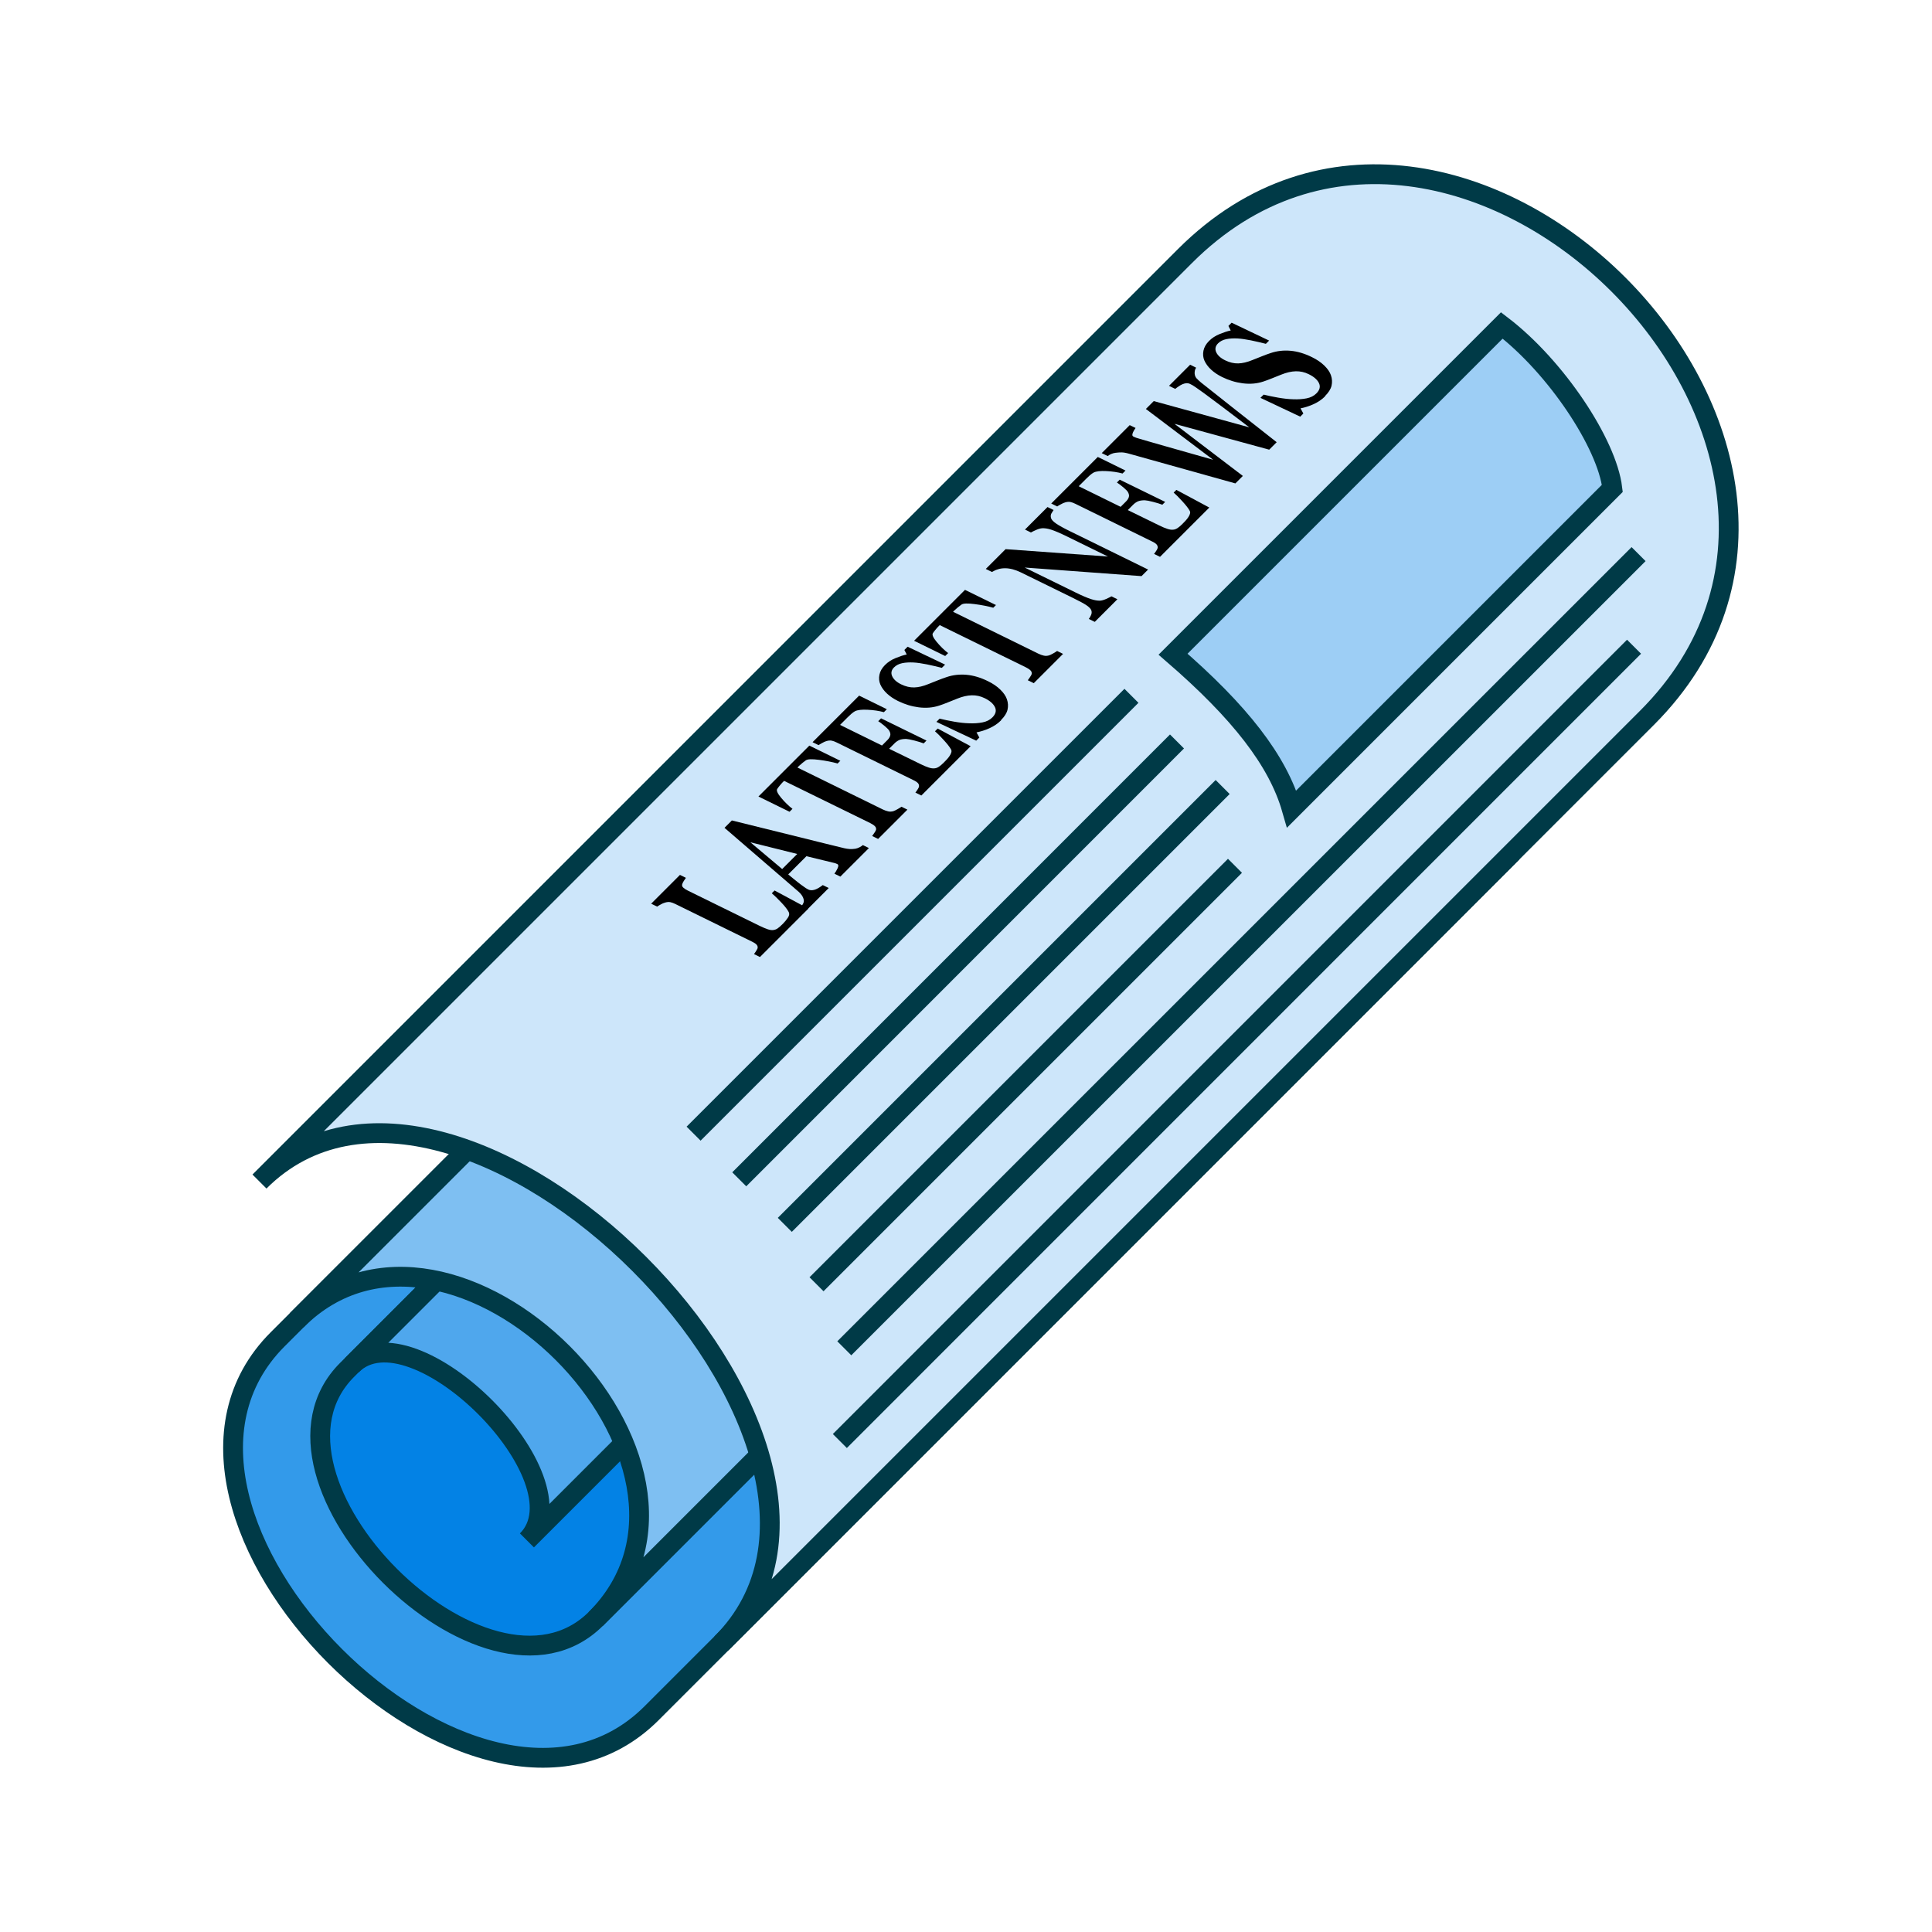 <?xml version="1.0" encoding="UTF-8"?>
<svg id="Layer_2" data-name="Layer 2" xmlns="http://www.w3.org/2000/svg" viewBox="0 0 191.28 191.28">
  <defs>
    <style>
      .cls-1, .cls-2 {
        fill: none;
      }

      .cls-3 {
        fill: #0382e5;
      }

      .cls-3, .cls-4, .cls-2, .cls-5, .cls-6, .cls-7, .cls-8 {
        stroke: #003a47;
        stroke-miterlimit: 10;
        stroke-width: 1.96px;
      }

      .cls-4 {
        fill: #4fa7ed;
      }

      .cls-5 {
        fill: #339aea;
      }

      .cls-6 {
        fill: #cde6fa;
      }

      .cls-7 {
        fill: #9dcef5;
      }

      .cls-8 {
        fill: #7ebff2;
      }
    </style>
  </defs>
  <g id="Layer_1-2" data-name="Layer 1">
    <g>
      <circle class="cls-1" cx="95.64" cy="95.64" r="95.64"/>
      <g>
        <path class="cls-5" d="M27.49,132.6L112.73,47.36c-18.81,18.81,18.21,55.83,37.02,37.02l-85.24,85.24c-17.12,17.12-54.14-19.9-37.02-37.02Z"/>
        <path class="cls-3" d="M34.37,135.62l32.47-32.47c-7.91,7.91,16.73,32.56,24.64,24.64l-32.47,32.47c-10.77,10.77-35.42-13.87-24.64-24.64Z"/>
        <path class="cls-4" d="M76.96,127.72l-24.79,24.79c6.04-6.04-11.31-23.38-17.34-17.34l24.79-24.79c8.22-8.22,25.57,9.12,17.34,17.34Z"/>
        <path class="cls-8" d="M122.17,97.1l-63.21,63.21c15.4-15.4-14.19-44.99-29.59-29.59l63.21-63.21c20.97-20.97,50.57,8.62,29.59,29.59Z"/>
        <path class="cls-6" d="M163.05,71.08l-91.63,91.63c19.63-19.63-26.1-65.36-45.73-45.73L117.32,25.35c26.73-26.73,72.46,19,45.73,45.73Z"/>
        <line class="cls-2" x1="80.84" y1="127.15" x2="122.27" y2="85.72"/>
        <line class="cls-2" x1="68.67" y1="112.24" x2="112.02" y2="68.89"/>
        <line class="cls-2" x1="77.7" y1="121.27" x2="121.05" y2="77.92"/>
        <line class="cls-2" x1="73.19" y1="116.76" x2="116.53" y2="73.41"/>
        <line class="cls-2" x1="83.59" y1="133.49" x2="162.23" y2="54.86"/>
        <line class="cls-2" x1="83.15" y1="142.67" x2="161.78" y2="64.03"/>
        <path class="cls-7" d="M116.14,64.77c6.6,5.71,10.37,10.52,11.75,15.32l31.74-31.74c-.53-4.42-5.56-12.02-10.94-16.13l-32.55,32.55Z"/>
        <g>
          <path d="M76.68,88.16l3.35,1.8-4.79,4.79-.59-.29c.07-.09.15-.2.23-.34s.13-.22.13-.27c.02-.12-.02-.23-.11-.33s-.24-.19-.44-.29l-7.6-3.73c-.18-.09-.35-.15-.49-.18-.15-.03-.32-.02-.52.04-.15.04-.29.1-.44.19-.15.08-.27.15-.35.21l-.59-.29,2.85-2.85.59.29c-.06.09-.13.19-.21.31-.08.12-.13.23-.16.33-.03.13,0,.24.12.34.11.1.25.19.43.28l7.09,3.48c.33.16.61.28.82.35.21.07.4.1.55.08.16-.02.31-.07.45-.17.14-.1.31-.25.51-.45s.36-.4.5-.61c.14-.21.16-.39.08-.55-.13-.25-.37-.56-.71-.92s-.66-.68-.97-.94l.27-.27Z"/>
          <path d="M86.03,83.96l-2.83,2.83-.59-.29c.11-.14.22-.32.32-.54.1-.22.09-.35-.03-.41-.04-.02-.09-.04-.14-.06-.05-.02-.13-.05-.24-.07l-2.68-.65-1.8,1.8c.17.14.36.31.59.49s.43.35.62.49c.24.18.42.31.53.38s.2.12.25.14c.16.08.36.09.59.03.23-.06.51-.22.84-.47l.59.29-2.13,2.13-.59-.29c.07-.09.13-.19.19-.31.06-.12.08-.23.06-.33-.02-.16-.09-.32-.19-.47-.11-.16-.26-.32-.46-.48-1.14-.98-2.28-1.97-3.42-2.95s-2.4-2.07-3.78-3.26l.73-.73c2.92.72,5.22,1.29,6.91,1.71,1.69.42,3.09.77,4.22,1.04.18.04.36.07.54.08.17.01.36,0,.56-.03.15-.03.29-.08.42-.15.13-.07.24-.14.32-.21l.59.29ZM78.94,84.55l-4.65-1.16,3.15,2.65,1.49-1.49Z"/>
          <path d="M83.22,75.3l-.29.29c-.54-.15-1.15-.27-1.84-.36-.69-.09-1.13-.08-1.31.05-.1.07-.21.16-.34.26-.13.11-.24.2-.32.28l-.17.17,8.45,4.15c.18.09.36.15.53.19.17.04.34.03.52-.02.1-.03.24-.1.4-.19.17-.09.3-.18.4-.25l.59.29-2.9,2.9-.59-.29c.06-.08.13-.19.23-.33.1-.14.15-.25.16-.31.01-.14-.03-.25-.14-.35-.1-.1-.25-.19-.44-.29l-8.53-4.18-.17.17c-.08.08-.17.19-.27.31-.1.12-.18.23-.24.32-.1.16.03.45.39.88.36.43.73.79,1.12,1.09l-.29.29-3.08-1.51,5.04-5.04,3.08,1.51Z"/>
          <path d="M87.79,70.23l-.28.28c-.48-.13-1.01-.21-1.61-.24-.59-.03-1.01.02-1.26.15-.11.06-.23.15-.37.27-.14.13-.25.23-.34.32l-.76.76,4.15,2.04.54-.54c.13-.13.22-.27.27-.42s.02-.3-.08-.49c-.06-.11-.21-.27-.45-.47-.24-.2-.45-.36-.65-.49l.28-.28,4.5,2.2-.28.28c-.23-.09-.53-.18-.91-.28-.38-.1-.66-.15-.83-.16-.26,0-.48.03-.66.1-.18.08-.34.19-.48.33l-.54.54,3.11,1.52c.32.16.59.27.81.34.21.07.4.1.57.08.16-.01.3-.07.44-.16.14-.09.3-.23.48-.41.09-.09.19-.19.3-.31s.2-.23.27-.34c.08-.12.14-.23.17-.34.04-.11.03-.22-.02-.31-.13-.24-.38-.56-.74-.95-.36-.4-.65-.68-.85-.85l.27-.27,3.26,1.75-4.88,4.88-.59-.29c.06-.07.13-.18.22-.31.09-.13.13-.23.14-.3.01-.13-.03-.25-.12-.34s-.23-.19-.43-.28l-7.6-3.73c-.18-.09-.35-.15-.49-.18-.15-.03-.32-.02-.52.04-.12.03-.27.1-.43.19s-.29.16-.36.21l-.59-.29,4.61-4.61,2.75,1.35Z"/>
          <path d="M99.1,71.33c-.32.32-.7.57-1.14.77s-.87.33-1.28.41l.28.51-.31.31-3.94-1.86.32-.32c.44.11.92.21,1.44.3.52.09,1.02.15,1.48.16.49.02.93-.01,1.33-.09.4-.08.72-.24.97-.49.33-.33.42-.67.26-1.01-.16-.34-.5-.64-1.01-.89-.42-.21-.85-.3-1.29-.29s-.92.12-1.44.33c-.34.14-.66.26-.95.38s-.57.22-.84.31c-.64.21-1.31.26-2.02.17-.71-.09-1.39-.3-2.06-.63-.42-.21-.78-.45-1.08-.73-.3-.28-.52-.58-.66-.9-.13-.3-.16-.63-.09-.97.07-.34.25-.66.55-.96s.64-.52,1.06-.69c.42-.17.78-.29,1.09-.35l-.23-.45.32-.32,3.71,1.77-.32.32c-.47-.12-.96-.23-1.47-.34-.51-.1-.96-.17-1.34-.19-.41-.02-.79,0-1.12.07-.33.07-.6.21-.81.42-.26.26-.32.56-.18.87s.44.59.9.81c.43.21.86.31,1.28.3.42-.01.89-.12,1.4-.33.31-.12.62-.24.93-.37.32-.13.6-.23.87-.32.64-.22,1.3-.29,1.98-.23.68.06,1.4.27,2.14.64.47.23.87.5,1.2.82.33.32.55.64.66.96.12.35.14.7.06,1.04-.08.34-.3.68-.64,1.02Z"/>
          <path d="M98.63,59.88l-.29.29c-.54-.15-1.15-.27-1.84-.36-.69-.09-1.13-.08-1.31.05-.1.07-.21.16-.34.26-.13.11-.24.2-.32.28l-.17.17,8.45,4.15c.18.09.36.15.53.19.17.04.34.03.52-.02.1-.03.24-.1.4-.19.17-.09.3-.18.4-.25l.59.29-2.9,2.9-.59-.29c.06-.08.13-.19.23-.33.1-.14.15-.25.16-.31.01-.14-.03-.25-.14-.35-.1-.1-.25-.19-.44-.29l-8.53-4.18-.17.17c-.08.08-.17.19-.27.31-.1.12-.18.23-.24.32-.1.16.03.45.39.88.36.43.73.79,1.12,1.09l-.29.29-3.08-1.51,5.04-5.04,3.08,1.51Z"/>
          <path d="M104.32,50.48c-.05.08-.12.19-.21.33-.09.15-.1.31-.05.49.05.16.22.34.51.54s.76.46,1.4.77l7.7,3.78-.65.65-11.57-.85,5.06,2.48c.63.31,1.13.52,1.49.64.37.12.67.17.91.16.18-.01.38-.07.61-.17.23-.1.4-.19.52-.26l.59.29-2.24,2.24-.59-.29c.08-.1.15-.23.22-.38.07-.15.08-.3.04-.44-.05-.17-.21-.34-.47-.52-.26-.18-.74-.44-1.44-.78l-5.1-2.5c-.25-.12-.51-.22-.77-.29-.26-.07-.52-.11-.76-.11-.26,0-.49.03-.7.1-.21.06-.41.15-.61.27l-.61-.3,1.96-1.96,10.13.73-4.08-2c-.65-.32-1.15-.53-1.51-.65s-.66-.16-.9-.15c-.19.01-.39.07-.62.17s-.39.18-.51.25l-.59-.29,2.23-2.23.59.29Z"/>
          <path d="M111.42,46.6l-.28.28c-.48-.13-1.02-.21-1.61-.24-.59-.03-1.01.02-1.26.15-.11.06-.23.15-.37.27-.14.13-.25.23-.34.32l-.76.76,4.15,2.04.54-.54c.13-.13.22-.27.27-.42s.02-.3-.08-.49c-.06-.11-.21-.27-.45-.47-.24-.2-.45-.36-.65-.49l.28-.28,4.5,2.2-.28.28c-.23-.09-.53-.18-.91-.28-.38-.1-.66-.15-.83-.16-.26,0-.48.03-.66.1-.18.08-.34.19-.48.33l-.54.54,3.11,1.52c.32.16.59.27.81.34.21.07.4.1.57.08.16-.01.3-.07.44-.16.14-.09.3-.23.48-.41.09-.09.19-.19.3-.31s.2-.23.27-.34c.08-.12.14-.23.17-.34.04-.11.03-.22-.02-.31-.13-.24-.38-.56-.74-.95-.36-.4-.65-.68-.85-.85l.27-.27,3.26,1.75-4.88,4.88-.59-.29c.06-.07.13-.18.22-.31.09-.13.13-.23.14-.3.01-.13-.03-.24-.12-.34-.09-.09-.23-.19-.43-.28l-7.6-3.73c-.18-.09-.35-.15-.49-.18-.15-.03-.32-.02-.52.04-.12.03-.27.1-.43.19-.17.09-.29.16-.36.21l-.59-.29,4.61-4.61,2.75,1.35Z"/>
          <path d="M118.42,36.41c-.06.08-.1.18-.12.28s-.03.21-.02.32c.02.18.08.33.19.45.11.12.26.26.44.41.64.51,1.66,1.32,3.08,2.44,1.42,1.11,2.89,2.27,4.41,3.47l-.74.74-9.38-2.56,6.77,5.16-.74.74c-2.87-.8-5.08-1.42-6.62-1.85-1.55-.43-2.84-.8-3.9-1.09-.32-.09-.57-.13-.75-.13-.18,0-.38.01-.6.04-.16.02-.29.06-.41.11-.12.05-.24.12-.36.21l-.59-.29,2.77-2.77.58.28c-.12.18-.21.32-.25.42-.04.1-.07.18-.07.25,0,.06.01.11.05.14.04.03.07.06.11.07.07.03.14.06.22.09.07.02.16.05.26.08.45.14,1.32.38,2.6.75,1.28.36,2.87.81,4.76,1.35l-6.66-5.03.78-.78,9.46,2.6c-1.1-.84-2-1.52-2.7-2.05s-1.31-.97-1.81-1.35c-.31-.22-.57-.41-.79-.56-.21-.15-.41-.27-.59-.35-.11-.05-.22-.07-.34-.06-.12.01-.25.04-.39.1-.11.05-.24.12-.37.21-.14.09-.25.18-.35.25l-.61-.3,2.09-2.09.61.3Z"/>
          <path d="M131.18,39.25c-.32.32-.7.57-1.14.77s-.87.33-1.28.41l.28.51-.31.31-3.94-1.86.32-.32c.44.11.92.21,1.44.3.52.09,1.02.15,1.48.16.49.02.93-.01,1.33-.09.4-.08.72-.24.97-.49.33-.33.42-.67.26-1.01-.16-.34-.5-.64-1.01-.89-.42-.21-.85-.3-1.29-.29s-.92.12-1.44.33c-.34.14-.66.26-.95.38s-.57.22-.84.31c-.64.21-1.31.26-2.02.17-.71-.09-1.39-.3-2.06-.63-.42-.21-.78-.45-1.08-.73-.3-.28-.52-.58-.66-.9-.13-.3-.16-.63-.09-.97.07-.34.25-.66.55-.96s.64-.52,1.06-.69c.42-.17.78-.29,1.09-.35l-.23-.45.32-.32,3.71,1.77-.32.32c-.47-.12-.96-.23-1.47-.34-.51-.1-.96-.17-1.34-.19-.41-.02-.79,0-1.12.07-.33.07-.6.21-.81.42-.26.26-.32.56-.18.87s.44.59.9.81c.43.21.86.31,1.28.3.42-.01.89-.12,1.4-.33.31-.12.62-.24.93-.37.32-.13.6-.23.87-.32.64-.22,1.3-.29,1.98-.23.68.06,1.4.27,2.14.64.47.23.87.5,1.2.82.33.32.55.64.66.96.12.35.14.7.06,1.04-.08.34-.3.68-.64,1.02Z"/>
        </g>
      </g>
    </g>
  </g>
</svg>